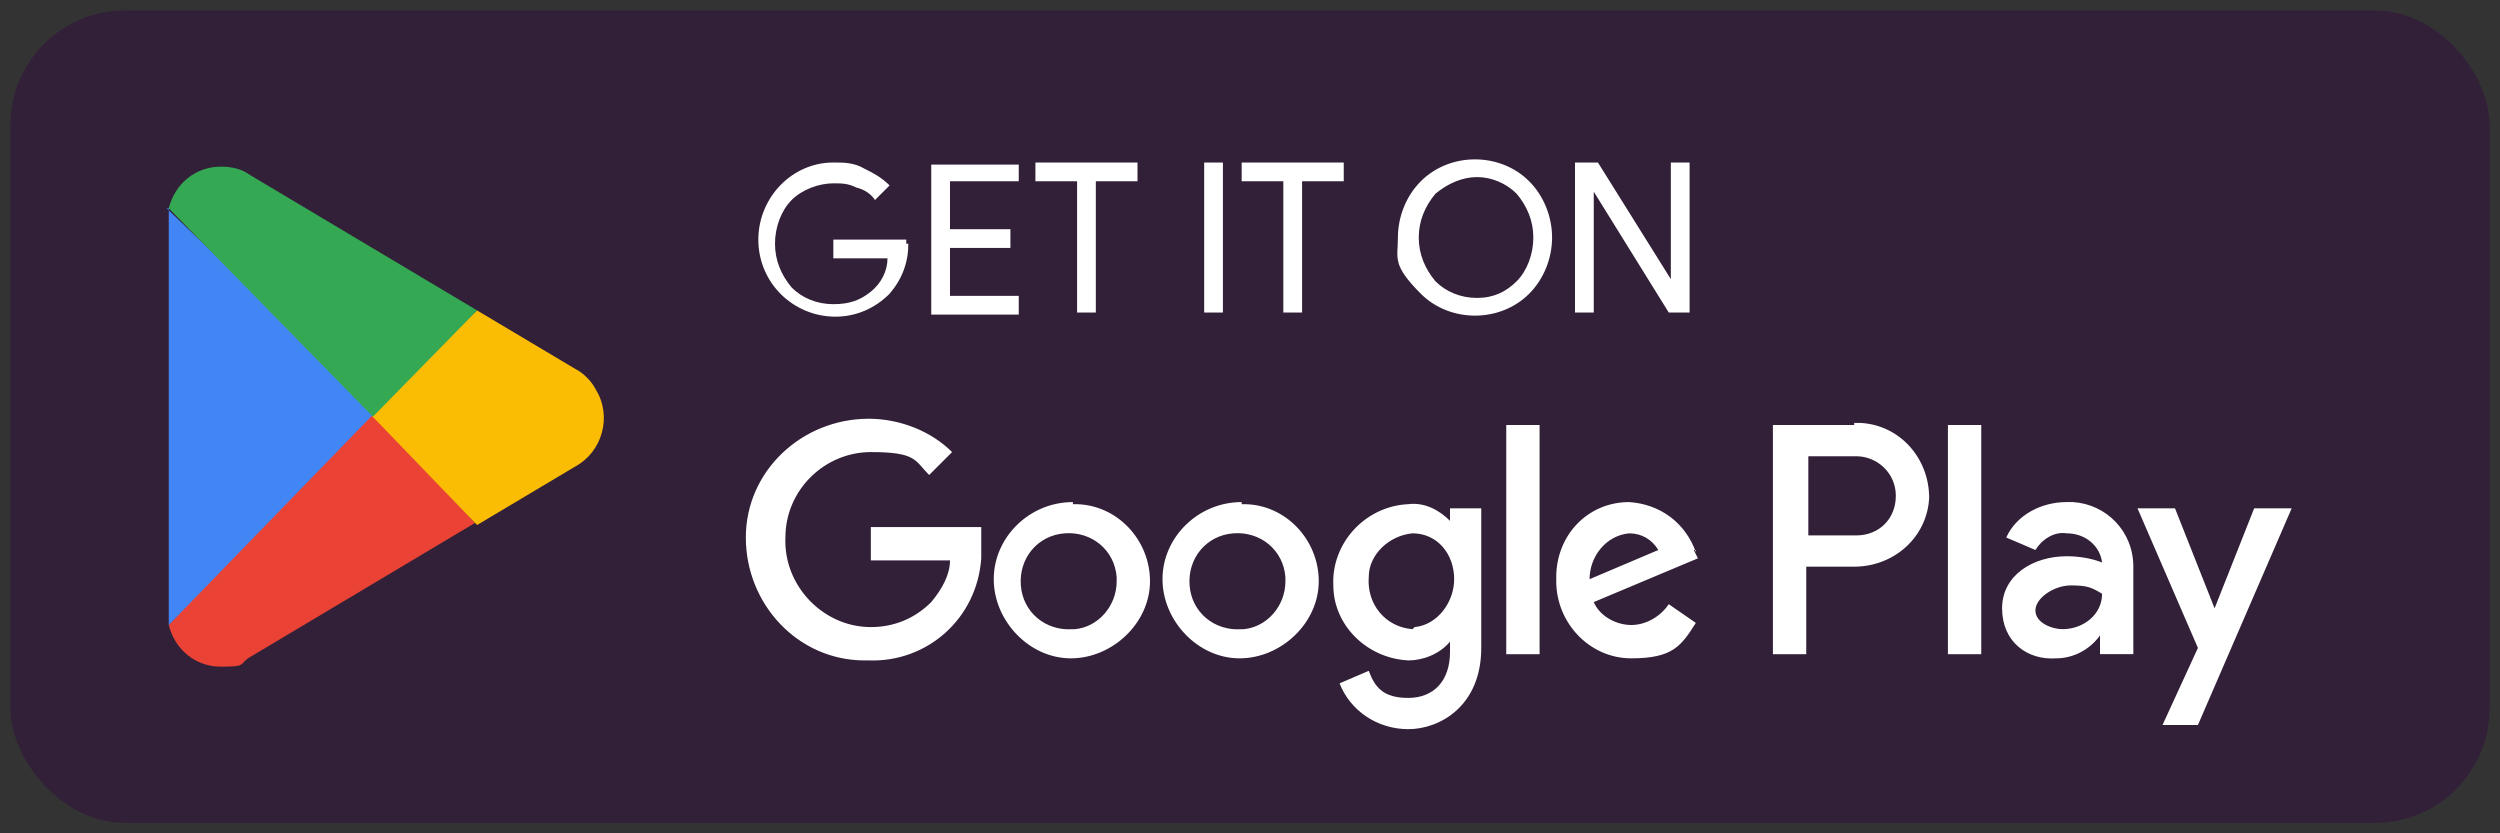 <?xml version="1.0" encoding="UTF-8"?>
<svg id="Layer_1" data-name="Layer 1" xmlns="http://www.w3.org/2000/svg" version="1.1" viewBox="0 0 120 40">
  <rect x="0" y="0" width="120" height="40" fill="#333333" stroke="none"/>
  <defs>
    <style>
      .cls-1 {
        fill: none;
      }

      .cls-1, .cls-2, .cls-3, .cls-4, .cls-5, .cls-6, .cls-7 {
        stroke-width: 0px;
      }

      .cls-2 {
        fill: #34a853;
      }

      .cls-3 {
        fill: #4285f4;
      }

      .cls-4 {
        fill: #ea4335;
      }

      .cls-5 {
        fill: #fbbc04;
      }

      .cls-6 {
        fill: #fff;
      }

      .cls-7 {
        fill: #33153d;
        opacity: .6;
      }
    </style>
  </defs>
  <g id="Group_187" data-name="Group 187">
    <rect id="Rectangle_127" data-name="Rectangle 127" class="cls-7" x=".5" y=".5" width="119" height="39" rx="5.5" ry="5.5"/>
    <rect id="Rectangle_128" data-name="Rectangle 128" class="cls-1" x=".5" y=".5" width="119" height="39" rx="5.5" ry="5.5"/>
    <path id="Path_229" data-name="Path 229" class="cls-4" d="M17.8,19.5l-9.7,10.5h0c.3,1.2,1.3,2,2.5,2s.9-.1,1.3-.4h0l10.9-6.5-5.1-5.7h.1Z"/>
    <path id="Path_230" data-name="Path 230" class="cls-5" d="M27.6,17.7h0l-4.7-2.8-5.3,4.8,5.3,5.5,4.7-2.8c1.3-.7,1.8-2.4,1-3.7-.2-.4-.6-.8-1-1h0Z"/>
    <path id="Path_231" data-name="Path 231" class="cls-3" d="M8.1,10v20l10-10.3-10.1-9.7h.1Z"/>
    <path id="Path_232" data-name="Path 232" class="cls-2" d="M17.9,20l5-5.1-10.9-6.5c-.4-.3-.9-.4-1.4-.4-1.2,0-2.2.8-2.5,2h0s9.8,10,9.8,10Z"/>
    <path id="Path_233" data-name="Path 233" class="cls-6" d="M43.6,11.7c0,.9-.3,1.7-.9,2.4-.7.7-1.6,1.1-2.6,1.1-2,0-3.7-1.6-3.7-3.7h0c0-2,1.6-3.7,3.6-3.7h0c.5,0,1,0,1.5.3.4.2.8.4,1.2.8l-.7.7c-.2-.3-.5-.5-.9-.6-.4-.2-.7-.2-1.1-.2-.7,0-1.5.3-2,.8s-.8,1.3-.8,2.1.3,1.5.8,2.1c.5.5,1.2.8,2,.8s1.3-.2,1.8-.6c.5-.4.8-1,.8-1.6h-2.6v-.9h3.5v.5-.3ZM48.9,7.8v.9h-3.3v2.3h2.9v.9h-2.9v2.3h3.3v.9h-4.2v-7.2h4.2ZM52.6,8.7v6.3h-.9v-6.3h-2v-.9h4.9v.9h-2ZM58.7,15h-.9v-7.2h.9v7.2ZM62.5,8.7v6.3h-.9v-6.3h-2v-.9h4.9v.9h-2ZM74.5,11.4c0,1-.4,2-1.1,2.7-1.4,1.4-3.8,1.4-5.2,0s-1.1-1.7-1.1-2.7.4-2,1.1-2.7c1.4-1.4,3.8-1.4,5.2,0,.7.7,1.1,1.7,1.1,2.7h0ZM68.1,11.4c0,.8.3,1.5.8,2.1.5.5,1.2.8,2,.8s1.4-.3,1.9-.8.8-1.3.8-2.1-.3-1.5-.8-2.1c-.5-.5-1.2-.8-1.9-.8s-1.4.3-2,.8c-.5.6-.8,1.3-.8,2.1ZM76.5,15h-.9v-7.2h1.1l3.5,5.6h0v-5.6h.9v7.2h-1l-3.6-5.8h0v5.9h0Z"/>
    <path id="Path_234" data-name="Path 234" class="cls-6" d="M93.5,31.4h1.6v-11h-1.6v11ZM108.2,24.4l-1.9,4.8h0l-1.9-4.8h-1.8l2.9,6.7-1.7,3.7h1.7l4.5-10.4s-1.8,0-1.8,0ZM99,30.2c-.5,0-1.3-.3-1.3-.9s.9-1.2,1.7-1.2,1,.1,1.5.4c0,1-.9,1.7-1.9,1.7ZM99.2,24.1c-1.2,0-2.4.6-2.9,1.7l1.4.6c.3-.5.9-.9,1.5-.8.9,0,1.6.6,1.7,1.4h0c-.5-.2-1.1-.3-1.7-.3-1.6,0-3.1.9-3.1,2.5s1.2,2.5,2.6,2.4h0c.8,0,1.6-.4,2.1-1.1h0v.9h1.6v-4.2c0-1.7-1.3-3-2.9-3.1h-.4M89.1,25.7h-2.3v-3.8h2.3c1,0,1.9.8,1.9,1.9s-.8,1.9-1.9,1.9h0ZM89,20.4h-3.9v11h1.6v-4.2h2.3c1.9,0,3.5-1.4,3.6-3.3,0-1.9-1.4-3.5-3.3-3.6h-.3M67.8,30.2c-1.3-.1-2.2-1.2-2.1-2.5,0-1.1,1-2,2.1-2.1,1.2,0,2,1,2,2.2h0c0,1.1-.8,2.2-1.9,2.3h0ZM69.6,25h0c-.5-.5-1.2-.9-2-.8-2.1.1-3.7,1.9-3.6,3.9,0,1.9,1.6,3.5,3.6,3.6.7,0,1.5-.3,2-.9h0v.5c0,1.4-.8,2.2-2,2.2s-1.6-.5-1.9-1.3l-1.4.6c.5,1.3,1.8,2.2,3.3,2.2s3.5-1.1,3.5-3.9v-6.7h-1.5s0,.6,0,.6ZM72.3,31.4h1.6v-11h-1.6v11ZM76.3,27.8c0-1.1.8-2.1,1.9-2.2h0c.6,0,1.1.3,1.4.8,0,0-3.3,1.4-3.3,1.4ZM81.4,26.5c-.5-1.4-1.7-2.3-3.2-2.4-2,0-3.5,1.6-3.5,3.6v.2c0,2,1.6,3.7,3.6,3.7s2.4-.6,3.1-1.7l-1.3-.9c-.4.6-1.1,1-1.8,1s-1.5-.4-1.8-1.1l5-2.1-.2-.4h.1ZM41.8,25.3v1.6h3.8c0,.7-.4,1.4-.9,2-.8.8-1.8,1.2-2.9,1.2-2.3,0-4.2-2-4.1-4.3,0-2.3,1.9-4.1,4.1-4.1s2.1.4,2.8,1.1l1.1-1.1c-1-1-2.5-1.6-4-1.6-3.2,0-5.9,2.5-5.9,5.7s2.5,5.9,5.7,5.9h.2c2.8.1,5.2-2,5.4-4.9v-1.5s-5.3,0-5.3,0ZM51.5,30.2c-1.3.1-2.4-.8-2.5-2.1s.8-2.4,2.1-2.5,2.4.8,2.5,2.1v.2c0,1.2-.9,2.2-2,2.3h0ZM51.5,24.1c-2.1,0-3.8,1.7-3.8,3.7s1.7,3.8,3.7,3.8,3.8-1.7,3.8-3.7h0c0-2-1.6-3.7-3.6-3.7h-.1ZM59.6,30.2c-1.3.1-2.4-.8-2.5-2.1s.8-2.4,2.1-2.5,2.4.8,2.5,2.1v.2c0,1.2-.9,2.2-2,2.3h0ZM59.6,24.1c-2.1,0-3.8,1.7-3.8,3.7s1.7,3.8,3.7,3.8,3.8-1.7,3.8-3.7h0c0-2-1.6-3.7-3.6-3.7h-.1Z"/>
  </g>
</svg>